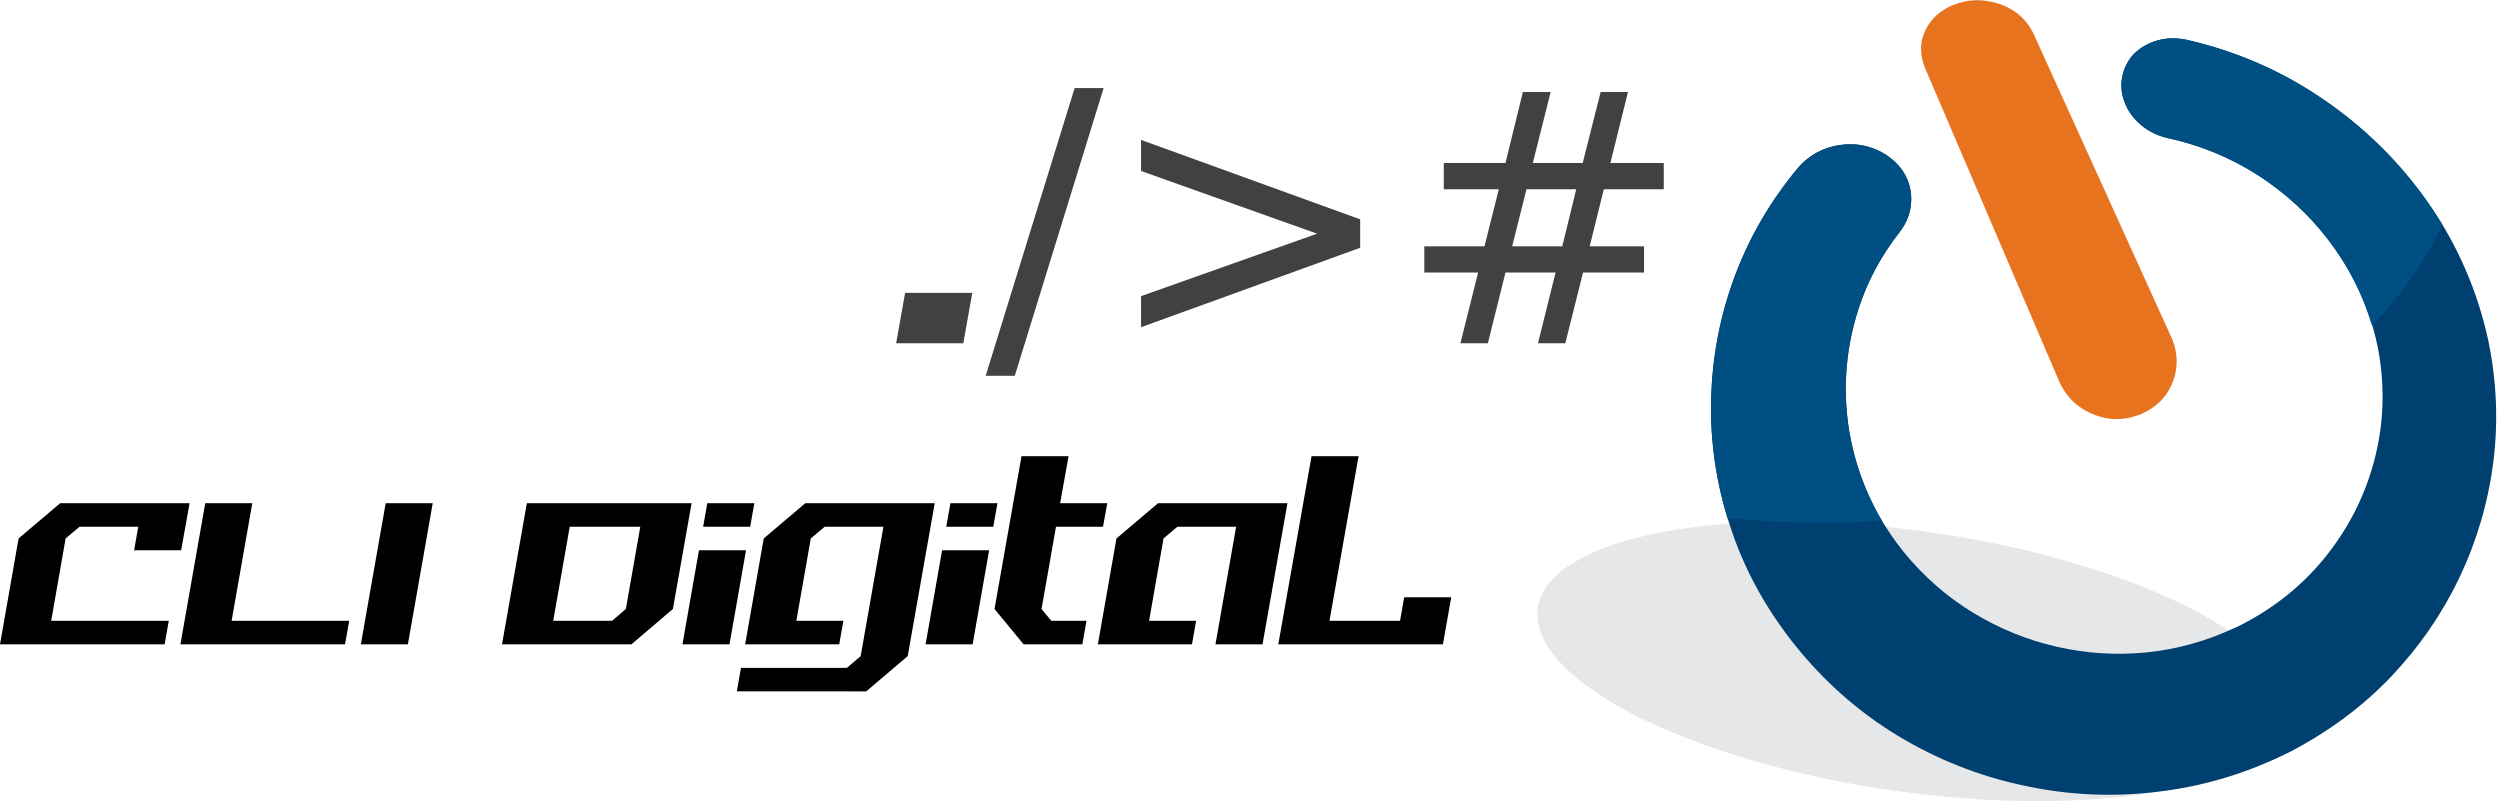 <?xml version="1.0" encoding="UTF-8" standalone="no"?>
<svg
   xmlns:dc="http://purl.org/dc/elements/1.1/"
   xmlns:cc="http://creativecommons.org/ns#"
   xmlns:rdf="http://www.w3.org/1999/02/22-rdf-syntax-ns#"
   xmlns:svg="http://www.w3.org/2000/svg"
   xmlns="http://www.w3.org/2000/svg"
   viewBox="0 0 476 153.333"
   height="153.333"
   width="476"
   xml:space="preserve"
   id="svg2"
   version="1.1"><defs
     id="defs6" /><g
     transform="matrix(1.333,0,0,-1.333,0,153.333)"
     id="g10"><g
       transform="scale(0.1)"
       id="g12"><path
         id="path14"
         style="fill:#e6e7e8;fill-opacity:1;fill-rule:evenodd;stroke:none"
         d="m 3266.02,128.949 c -4.03,-25.668 -21.53,-47.5 -52.5,-65.469 -30.67,-18.359 -71.53,-32.5 -122.5,-42.5 -51.37,-9.691 -110,-14.691 -176.02,-15 -65.66,-0.359 -135.66,4.641 -210,15 -74.34,10.66 -143.01,25.469 -206.02,44.488 -62.96,18.672 -117.81,39.84 -164.49,63.48 -46.33,24.02 -81.64,49.02 -105.97,75 -24.34,26.36 -35,52.34 -32.04,78 4.34,25.672 21.84,47.5 52.5,65.512 30.67,18.32 71.68,32.5 123.01,42.5 51.02,9.648 109.49,14.648 175.51,15 65.66,0.348 135.66,-4.652 210,-15 74.34,-10.66 143.01,-25.512 206.02,-44.492 62.96,-18.668 117.81,-39.848 164.49,-63.52 46.33,-23.98 81.64,-48.98 105.97,-75 24.34,-26.328 35,-52.34 32.04,-78" /><path
         id="path16"
         style="fill:#004071;fill-opacity:1;fill-rule:evenodd;stroke:none"
         d="m 3123.52,1093.48 c 71.32,-16.37 136.83,-45 196.48,-86.02 59.34,-40.659 109.49,-90.659 150.51,-149.999 40.66,-58.981 68.67,-123.981 83.98,-195 11.68,-57.34 14.03,-114.492 6.99,-171.481 -7.3,-57.351 -23.32,-112.191 -47.96,-164.531 -24.69,-52 -57.35,-99.5 -98.01,-142.5 -40.67,-42.66 -88.83,-78.48 -144.49,-107.5 -60.36,-30.32 -123.17,-49.34 -188.52,-57 -65,-8 -129.34,-5 -193.01,9.031 -63.98,13.629 -124.14,37.648 -180.51,71.989 -56.32,34.332 -105.82,78.48 -148.47,132.5 -40.67,51.992 -70.51,107.5 -89.49,166.48 -19.34,59.031 -28.36,118.832 -27.04,179.5 1.37,60.66 12.5,119.332 33.52,176.012 21.02,56.68 51.48,108.828 91.48,156.488 10.36,11.672 22.7,20.352 37.04,26.012 14.33,5.348 29.14,7.5 44.49,6.488 15.31,-1.328 29.65,-6.14 43.01,-14.5 13.32,-8.668 22.96,-19.14 28.98,-31.48 6.33,-12.66 8.67,-26.02 6.99,-40 -1.33,-13.668 -6.64,-26.68 -15.97,-39.02 -26.02,-32.969 -45.36,-68.828 -58.01,-107.5 -13.01,-38.988 -19.34,-78.828 -19.03,-119.5 0.36,-40.66 7.35,-80.66 21.02,-120 13.67,-39.328 34.34,-76.168 61.99,-110.5 28.67,-35 61.68,-63.828 99.03,-86.488 37.3,-22.66 77.14,-38.832 119.49,-48.512 42.34,-9.648 85.15,-12.308 128.47,-7.969 43.01,4.329 84.85,15.969 125.51,35 0.35,0 0.51,0 0.51,0 51.02,24.641 93.52,57.809 127.5,99.489 33.67,41.332 57.34,87.5 71.02,138.48 13.63,51.012 15.82,103.16 6.48,156.52 -9.34,50.312 -28.16,96.48 -56.48,138.48 -28.01,42.031 -63.01,77.5 -105,106.52 -42.04,28.98 -88.36,48.98 -139.03,60 -15,3.32 -27.81,9.492 -38.47,18.48 -10.67,9.02 -18.52,19.68 -23.52,32.031 -5,12.3 -6.17,25 -3.52,37.97 2.7,12.34 8.17,22.85 16.53,31.52 8.01,8.32 18.01,14.49 30,18.48 13.98,4.68 29.14,5.35 45.51,2.03" /><path
         id="path18"
         style="fill:#004f83;fill-opacity:1;fill-rule:evenodd;stroke:none"
         d="m 3123.01,1093.48 c -16.02,3.32 -31.02,2.65 -45,-2.03 -11.99,-3.99 -22.19,-10.16 -30.51,-18.48 -8.01,-8.67 -13.32,-19.18 -16.02,-31.52 -2.65,-12.97 -1.48,-25.67 3.52,-37.97 4.65,-12.351 12.5,-23.011 23.52,-32.031 10.66,-8.988 23.32,-15.16 37.96,-18.48 46.68,-10.348 89.54,-28.008 128.52,-53.008 39.34,-25.352 73.01,-56.332 101.02,-93.012 27.96,-36.64 48.63,-77.148 61.99,-121.48 43.32,44.332 76.83,92.34 100.51,143.98 -26.68,44.031 -58.68,83.672 -96.02,119.031 -37.34,35.309 -78.67,65.47 -123.98,90.47 -45.67,24.68 -94.18,42.85 -145.51,54.53 M 2601.99,403.949 c -45.66,0 -90.51,2.031 -134.49,6.012 -17.66,58.008 -25.35,116.68 -23.01,176.019 1.99,59.329 13.52,116.641 34.49,171.989 21.02,55.66 51.02,106.832 90,153.48 10.36,11.672 22.7,20.352 37.04,26.012 14.33,5.348 29.14,7.5 44.49,6.488 15.31,-1.328 29.65,-6.14 43.01,-14.5 12.96,-8.668 22.65,-19.14 28.98,-31.48 6.02,-12.66 8.32,-26.02 6.99,-40 -1.33,-13.668 -6.64,-26.68 -15.97,-39.02 -31.02,-39.648 -52.7,-82.969 -65,-130 -12.35,-47 -15.36,-94.808 -9.03,-143.48 6.68,-48.668 22.85,-95 48.52,-139.02 -28.36,-1.648 -56.99,-2.5 -86.02,-2.5" /><path
         id="path20"
         style="fill:#e7731f;fill-opacity:1;fill-rule:evenodd;stroke:none"
         d="m 2904.49,1102.46 196.99,-433.98 c 6.37,-14.339 8.68,-28.871 7.04,-43.519 -1.68,-14.34 -6.84,-27.5 -15.51,-39.492 -9.03,-11.68 -20.86,-20.668 -35.51,-26.989 -15.35,-6.019 -30.66,-8.011 -46.02,-6.019 -15,2.34 -28.82,8.008 -41.48,16.988 -12.34,9.031 -21.84,20.86 -28.52,35.512 l -191.99,448.519 c -5.31,12.97 -6.83,25.82 -4.49,38.47 2.66,12.35 8.52,23.36 17.5,33.01 9.34,9.65 21.17,16.68 35.51,21.02 14.33,4.33 28.47,5.15 42.5,2.5 14.33,-2.35 27.15,-7.5 38.47,-15.51 11.02,-8.01 19.54,-18.17 25.51,-30.51" /><path
         id="path22"
         style="fill:#414042;fill-opacity:1;fill-rule:nonzero;stroke:none"
         d="m 1280,659.961 12.81,72.027 h 95.94 l -12.81,-72.027 z" /><path
         id="path24"
         style="fill:#414042;fill-opacity:1;fill-rule:nonzero;stroke:none"
         d="m 1534.96,1024.49 h 41.41 L 1449.49,613.551 h -41.56 z" /><path
         id="path26"
         style="fill:#414042;fill-opacity:1;fill-rule:nonzero;stroke:none"
         d="M 1629.84,906.051 V 950.43 L 1942.81,836.988 V 796.371 L 1629.84,682.93 v 44.371 l 251.41,89.219 z" /><path
         id="path28"
         style="fill:#414042;fill-opacity:1;fill-rule:nonzero;stroke:none"
         d="m 2251.45,879.961 h -71.1 l -20.47,-81.563 h 71.57 z m -36.57,138.909 -25.47,-101.409 h 71.25 l 25.63,101.409 h 39.06 L 2300.2,917.461 h 76.25 v -37.5 h -85.63 l -20.16,-81.563 h 77.66 v -37.347 h -87.19 l -25.31,-101.09 h -39.06 l 25.15,101.09 h -71.56 l -25.15,-101.09 h -39.22 l 25.31,101.09 h -76.88 v 37.347 h 85.94 l 20.47,81.563 h -78.59 v 37.5 h 88.12 l 24.85,101.409 z" /><path
         id="path30"
         style="fill:#000000;fill-opacity:1;fill-rule:nonzero;stroke:none"
         d="m 0,229.961 26.559,151.25 59.383,50.309 H 270.781 L 258.75,364.34 h -67.191 l 5.941,33.59 H 113.59 L 93.75,381.211 73.121,263.551 H 241.09 l -5.93,-33.59 z m 257.699,0 35.461,201.559 h 67.192 L 330.82,263.551 h 167.969 l -5.937,-33.59 z" /><path
         id="path32"
         style="fill:#000000;fill-opacity:1;fill-rule:nonzero;stroke:none"
         d="M 515.43,229.961 550.898,431.52 H 618.09 L 582.621,229.961 Z" /><path
         id="path34"
         style="fill:#000000;fill-opacity:1;fill-rule:nonzero;stroke:none"
         d="m 874.262,263.551 19.687,16.879 20.621,117.5 H 813.789 L 790.199,263.551 Z M 717.07,229.961 752.539,431.52 H 987.852 L 961.129,280.43 901.91,229.961 Z" /><path
         id="path36"
         style="fill:#000000;fill-opacity:1;fill-rule:nonzero;stroke:none"
         d="m 974.801,229.961 23.597,134.379 h 67.192 l -23.6,-134.379 z m 29.539,167.969 5.93,33.59 h 67.19 l -5.94,-33.59 z" /><path
         id="path38"
         style="fill:#000000;fill-opacity:1;fill-rule:nonzero;stroke:none"
         d="m 1052.46,162.77 5.94,33.601 h 151.25 l 19.69,16.719 32.5,184.84 h -83.91 l -19.84,-16.719 -20.63,-117.66 h 67.19 l -5.94,-33.59 h -134.37 l 26.56,151.25 59.37,50.309 h 184.85 l -38.6,-218.43 -59.22,-50.32 z" /><path
         id="path40"
         style="fill:#000000;fill-opacity:1;fill-rule:nonzero;stroke:none"
         d="m 1322.07,229.961 23.59,134.379 h 67.19 l -23.59,-134.379 z m 29.53,167.969 5.94,33.59 h 67.19 l -5.94,-33.59 z" /><path
         id="path42"
         style="fill:#000000;fill-opacity:1;fill-rule:nonzero;stroke:none"
         d="m 1462.07,229.961 -41.56,50.469 38.59,218.281 h 67.19 l -12.03,-67.191 h 67.34 l -6.09,-33.59 h -67.19 l -20.62,-117.5 13.9,-16.879 h 50.31 l -5.93,-33.59 z" /><path
         id="path44"
         style="fill:#000000;fill-opacity:1;fill-rule:nonzero;stroke:none"
         d="m 1568.16,229.961 26.57,151.25 59.37,50.309 h 184.85 l -35.63,-201.559 h -67.19 l 29.53,167.969 h -83.9 l -19.85,-16.719 -20.62,-117.66 h 67.19 l -5.94,-33.59 z" /><path
         id="path46"
         style="fill:#000000;fill-opacity:1;fill-rule:nonzero;stroke:none"
         d="m 1825.86,229.961 47.5,268.75 h 67.19 l -41.57,-235.16 h 100.79 l 5.93,33.597 h 67.19 l -11.87,-67.187 z" /></g></g></svg>